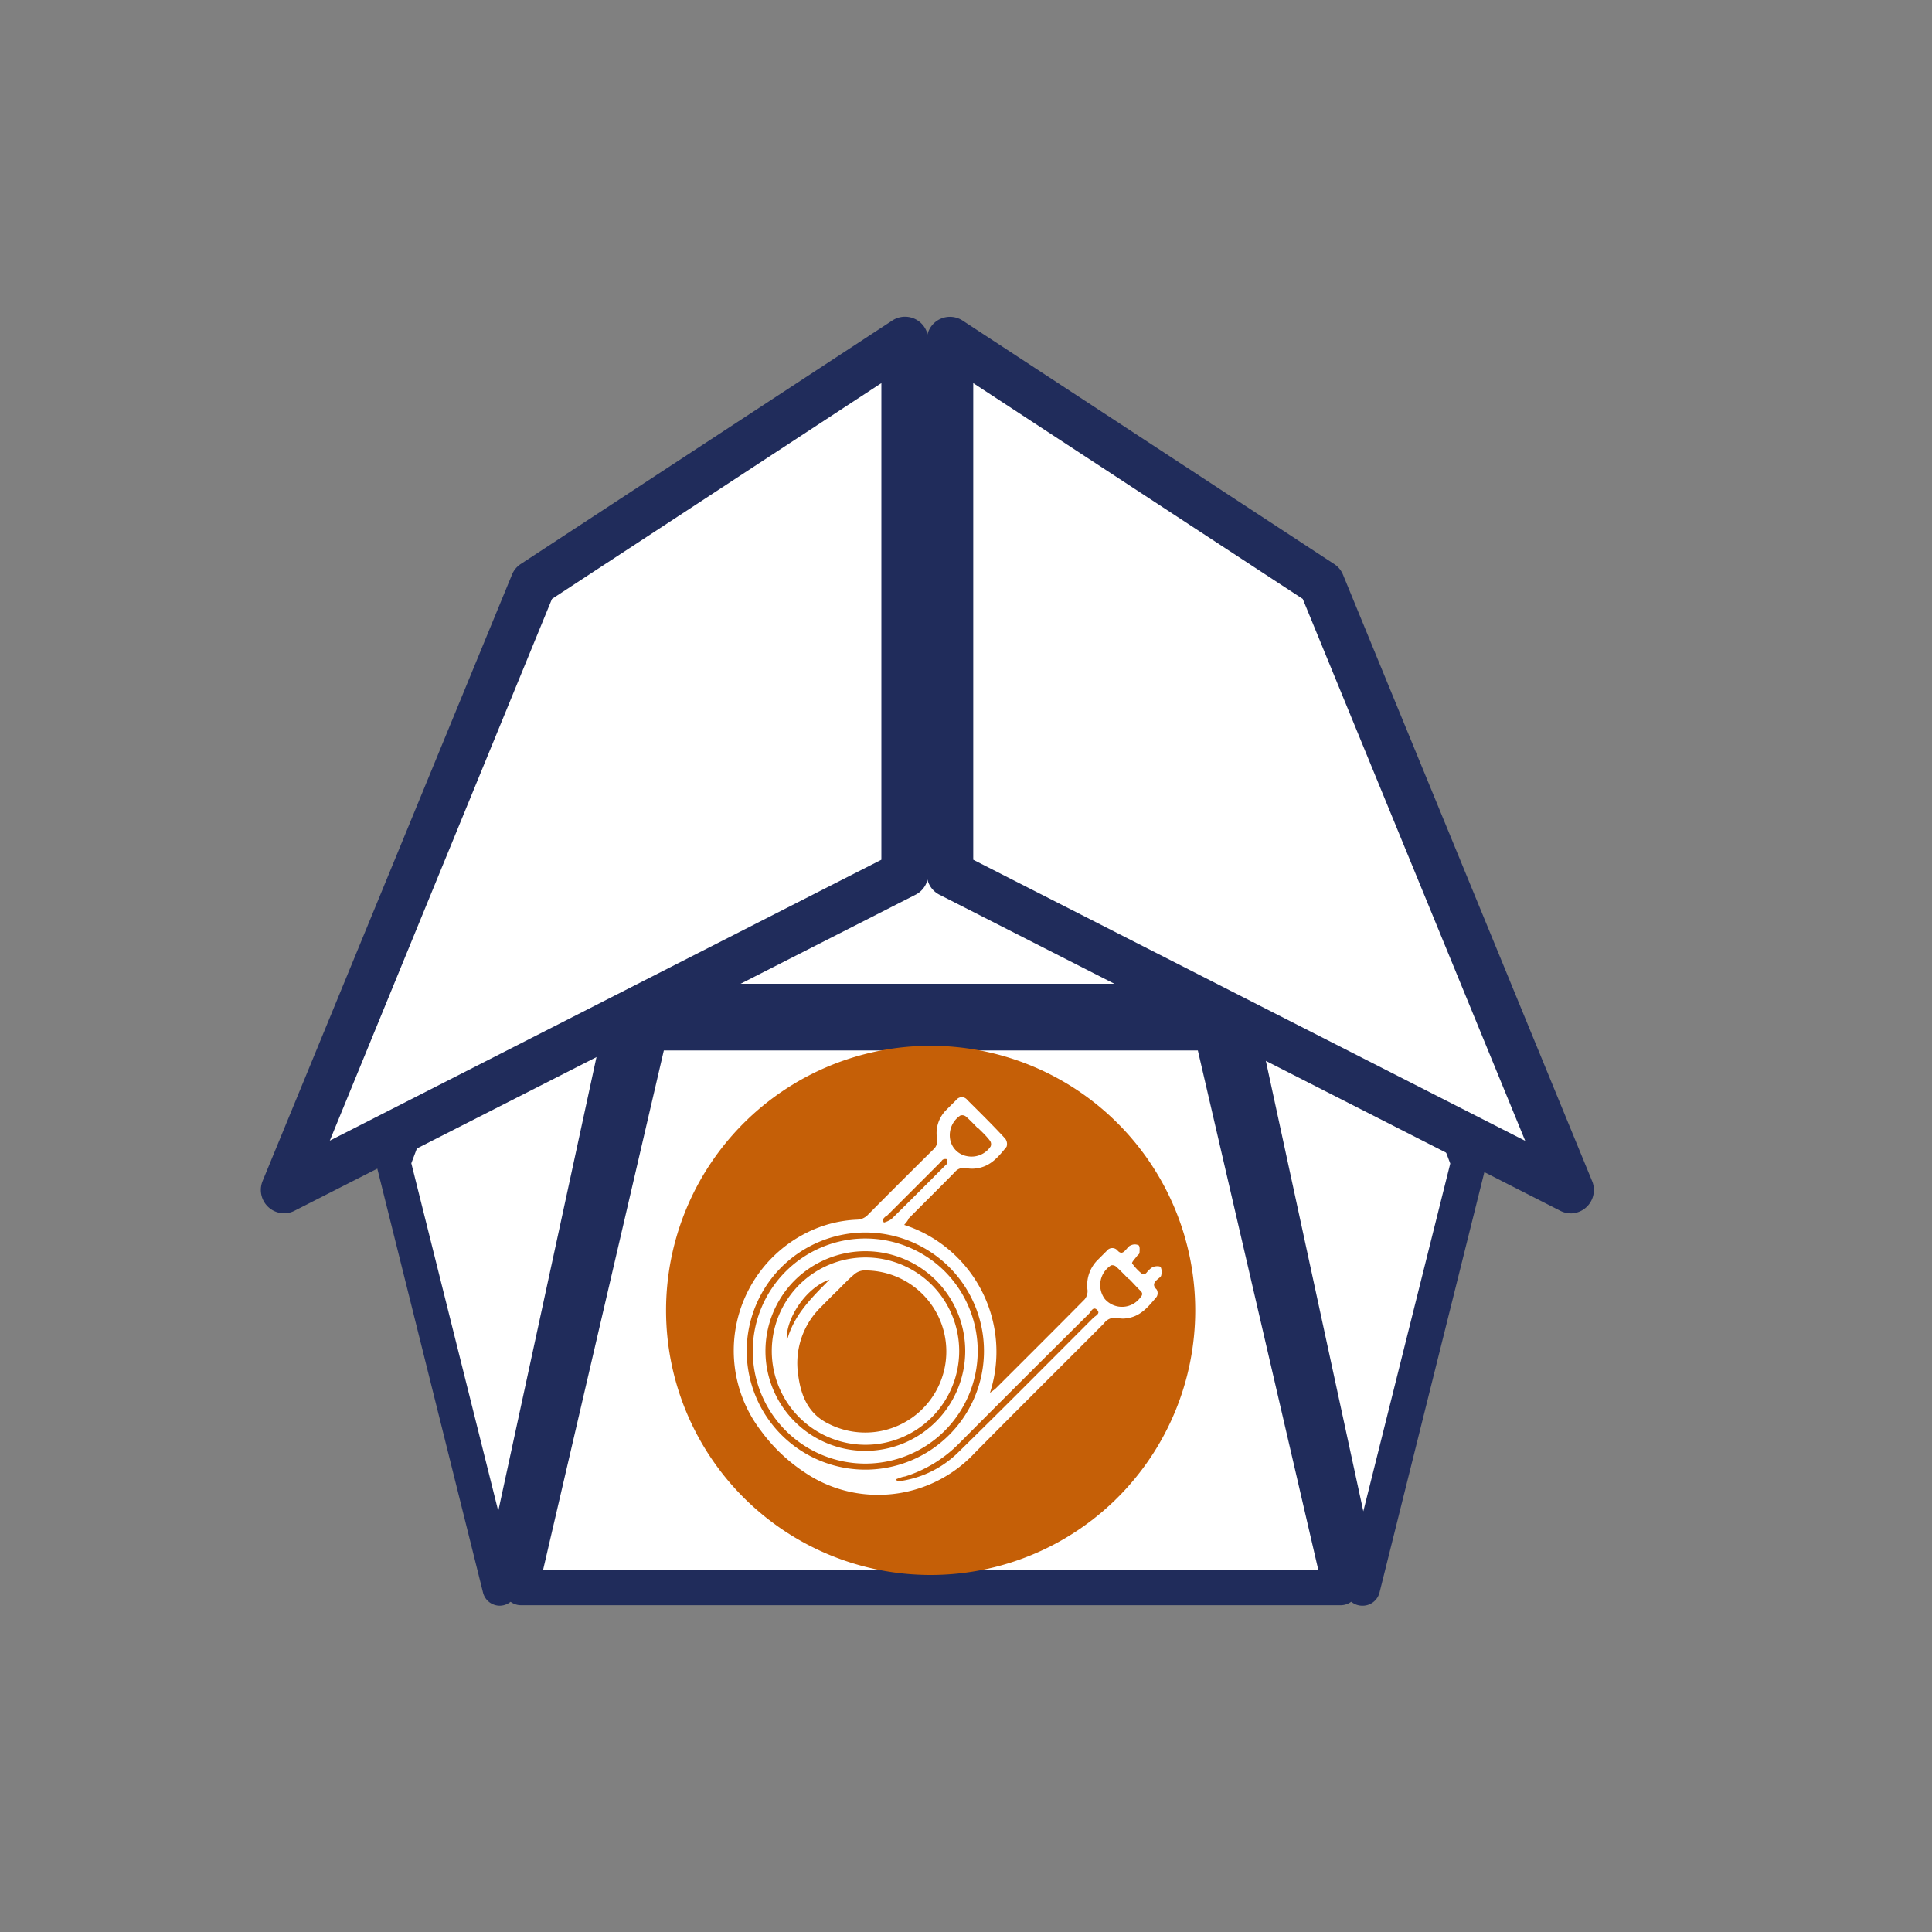 <?xml version="1.0" encoding="UTF-8"?> <svg xmlns="http://www.w3.org/2000/svg" id="Calque_1" data-name="Calque 1" viewBox="0 0 200 200"><rect x="0" y="0" width="200" height="200" fill="#808080" stroke="none"/><defs><style>.cls-1{fill:#fff;}.cls-2{fill:#202c5b;}.cls-3{fill:#c55f07;}</style></defs><polygon class="cls-1" points="138.75 164.36 53.93 164.36 67.29 106.94 125.39 106.94 138.75 164.36"></polygon><path class="cls-2" d="M138.75,166.17H53.93a1.8,1.8,0,0,1-1.41-.68,1.85,1.85,0,0,1-.35-1.54l13.36-57.42a1.81,1.81,0,0,1,1.76-1.4h58.1a1.81,1.81,0,0,1,1.76,1.4L140.51,164a1.81,1.81,0,0,1-.34,1.54A1.83,1.83,0,0,1,138.75,166.17Zm-82.54-3.61h80.27L124,108.74H68.72Z"></path><polygon class="cls-1" points="51.71 164.41 40.69 120.31 63.29 60.37 64.33 106.06 51.71 164.41"></polygon><path class="cls-2" d="M51.71,166.22A1.79,1.79,0,0,1,50,164.85l-11-44.11a1.78,1.78,0,0,1,.06-1.07L61.6,59.73a1.8,1.8,0,0,1,3.49.6l1,45.69a1.51,1.51,0,0,1,0,.42L53.47,164.8a1.79,1.79,0,0,1-1.73,1.42Zm-9.13-45.8,9,36,10.94-50.56-.83-36.17Z"></path><polygon class="cls-1" points="140.96 164.41 151.98 120.31 129.38 60.37 128.34 106.06 140.96 164.41"></polygon><path class="cls-2" d="M141,166.22h0a1.79,1.79,0,0,1-1.73-1.42l-12.62-58.36a1.5,1.5,0,0,1,0-.42l1-45.69a1.81,1.81,0,0,1,3.5-.6l22.6,59.94a1.71,1.71,0,0,1,.06,1.07l-11,44.11A1.8,1.8,0,0,1,141,166.22Zm-10.81-60.33,10.94,50.56,9-36L131,69.72Z"></path><polygon class="cls-1" points="125.5 60.37 66.96 60.37 67.62 103.65 125.06 103.65 125.5 60.37"></polygon><path class="cls-2" d="M126.85,105.45h-61l-.72-46.89h62.21ZM69.4,101.84h53.87l.4-39.66H68.79Z"></path><polygon class="cls-1" points="93.65 35.2 93.65 90.47 29.41 123.19 55.2 60.4 93.65 35.2"></polygon><path class="cls-2" d="M29.41,125.6a2.42,2.42,0,0,1-2.23-3.33L53,59.49a2.37,2.37,0,0,1,.9-1.1l38.46-25.2a2.4,2.4,0,0,1,3.73,2V90.47a2.4,2.4,0,0,1-1.31,2.15L30.5,125.33A2.34,2.34,0,0,1,29.41,125.6ZM57.14,62l-23,56.08L91.24,89V39.66Z"></path><polygon class="cls-1" points="98.34 35.2 98.34 90.47 162.59 123.19 136.8 60.4 98.34 35.2"></polygon><path class="cls-2" d="M162.59,125.6a2.34,2.34,0,0,1-1.09-.27L97.25,92.62a2.4,2.4,0,0,1-1.31-2.15V35.2a2.4,2.4,0,0,1,3.73-2l38.46,25.2a2.37,2.37,0,0,1,.9,1.1l25.79,62.78a2.42,2.42,0,0,1-2.23,3.33ZM100.75,89l57.14,29.1L134.86,62,100.75,39.66Z"></path><path class="cls-3" d="M123.73,135.65a27.39,27.39,0,1,1-27.39-27.39,27.4,27.4,0,0,1,27.39,27.39"></path><path class="cls-1" d="M93.6,126.8a13.81,13.81,0,0,1,8.88,17.39c.28-.22.47-.33.61-.47,3.07-3.07,6.14-6.12,9.19-9.21a1.34,1.34,0,0,0,.3-.95,3.7,3.7,0,0,1,1-3.08l1-1a.71.71,0,0,1,1.13,0c.32.33.54.22.8-.06s.35-.44.57-.51a.93.93,0,0,1,.79,0c.15.14.1.52.09.79,0,.11-.16.2-.24.3-.19.27-.59.67-.52.79a5.55,5.55,0,0,0,1.06,1.11c.06.05.31,0,.43-.15s.41-.48.67-.59.68-.11.79,0a1.26,1.26,0,0,1,.06.85c0,.14-.2.27-.33.38-.38.32-.64.62-.14,1.1a.77.77,0,0,1,0,.75c-.84,1-1.63,2-3,2.21a2.53,2.53,0,0,1-1,0,1.38,1.38,0,0,0-1.46.55c-4.44,4.46-8.92,8.89-13.34,13.37a13.68,13.68,0,0,1-10.85,4.35,13.46,13.46,0,0,1-6.82-2.32,17.58,17.58,0,0,1-4.47-4.25,13.64,13.64,0,0,1,4.69-20.53,12.75,12.75,0,0,1,5.21-1.36,1.62,1.62,0,0,0,1.18-.54q3.34-3.37,6.73-6.72a1.18,1.18,0,0,0,.39-1.14,3.38,3.38,0,0,1,1-3c.34-.35.7-.7,1-1a.71.71,0,0,1,1.13,0c1.32,1.31,2.64,2.61,3.92,4a.91.91,0,0,1,.15.85c-.81,1-1.62,2-3,2.22a3.2,3.2,0,0,1-1.15,0,1.18,1.18,0,0,0-1.2.4c-1.59,1.62-3.2,3.21-4.79,4.81C94,126.35,93.79,126.58,93.6,126.8Zm-12.7,4.37a12.28,12.28,0,1,0,17.29-.07A12.31,12.31,0,0,0,80.9,131.17Zm11.89,22,.09.19a10.72,10.72,0,0,0,6.18-2.88c4.75-4.64,9.42-9.36,14.11-14.05.22-.22.8-.45.39-.84s-.62.2-.84.42q-6.72,6.67-13.41,13.39a13.54,13.54,0,0,1-5.61,3.44C93.39,152.88,93.09,153,92.79,153.12Zm8.48-36.33c-.42-.43-.83-.87-1.29-1.27a.63.63,0,0,0-.57-.09,2.45,2.45,0,0,0-1.06,2.41,2.15,2.15,0,0,0,1.73,1.79,2.38,2.38,0,0,0,2.47-1,.61.61,0,0,0-.06-.58C102.11,117.59,101.68,117.2,101.27,116.79Zm15.57,15.57c-.42-.43-.84-.87-1.28-1.27a.6.6,0,0,0-.54-.15,2.41,2.41,0,0,0-.65,3.48,2.35,2.35,0,0,0,3.66-.13c.26-.28.29-.48,0-.75S117.24,132.75,116.84,132.36Zm-25.47-6.11.13.26a2.66,2.66,0,0,0,.78-.36c1.87-1.83,3.72-3.7,5.57-5.55.08-.08.19-.15.21-.24s0-.32,0-.39a.47.47,0,0,0-.39,0c-.11,0-.19.17-.28.26l-5.57,5.57C91.63,125.92,91.51,126.09,91.37,126.25Z"></path><path class="cls-1" d="M97.78,148.13a11.65,11.65,0,1,1,.12-16.42A11.68,11.68,0,0,1,97.78,148.13Zm-15.5-15.6a10.34,10.34,0,1,0,14.65.05A10.37,10.37,0,0,0,82.28,132.53Z"></path><path class="cls-1" d="M96.45,133a9.7,9.7,0,1,1-13.71,0A9.72,9.72,0,0,1,96.45,133Zm-9.93.76h0c-.5.5-1,1-1.5,1.51a8.11,8.11,0,0,0-2.4,7c.27,2.13,1,4.06,3.12,5.1a8.39,8.39,0,1,0,3.61-15.85,1.68,1.68,0,0,0-.94.42C87.75,132.5,87.15,133.15,86.52,133.77Zm-.66-1.29c-2.49.85-4.61,4.17-4.41,6.38C82.12,136.18,84,134.36,85.86,132.48Z"></path></svg> 
